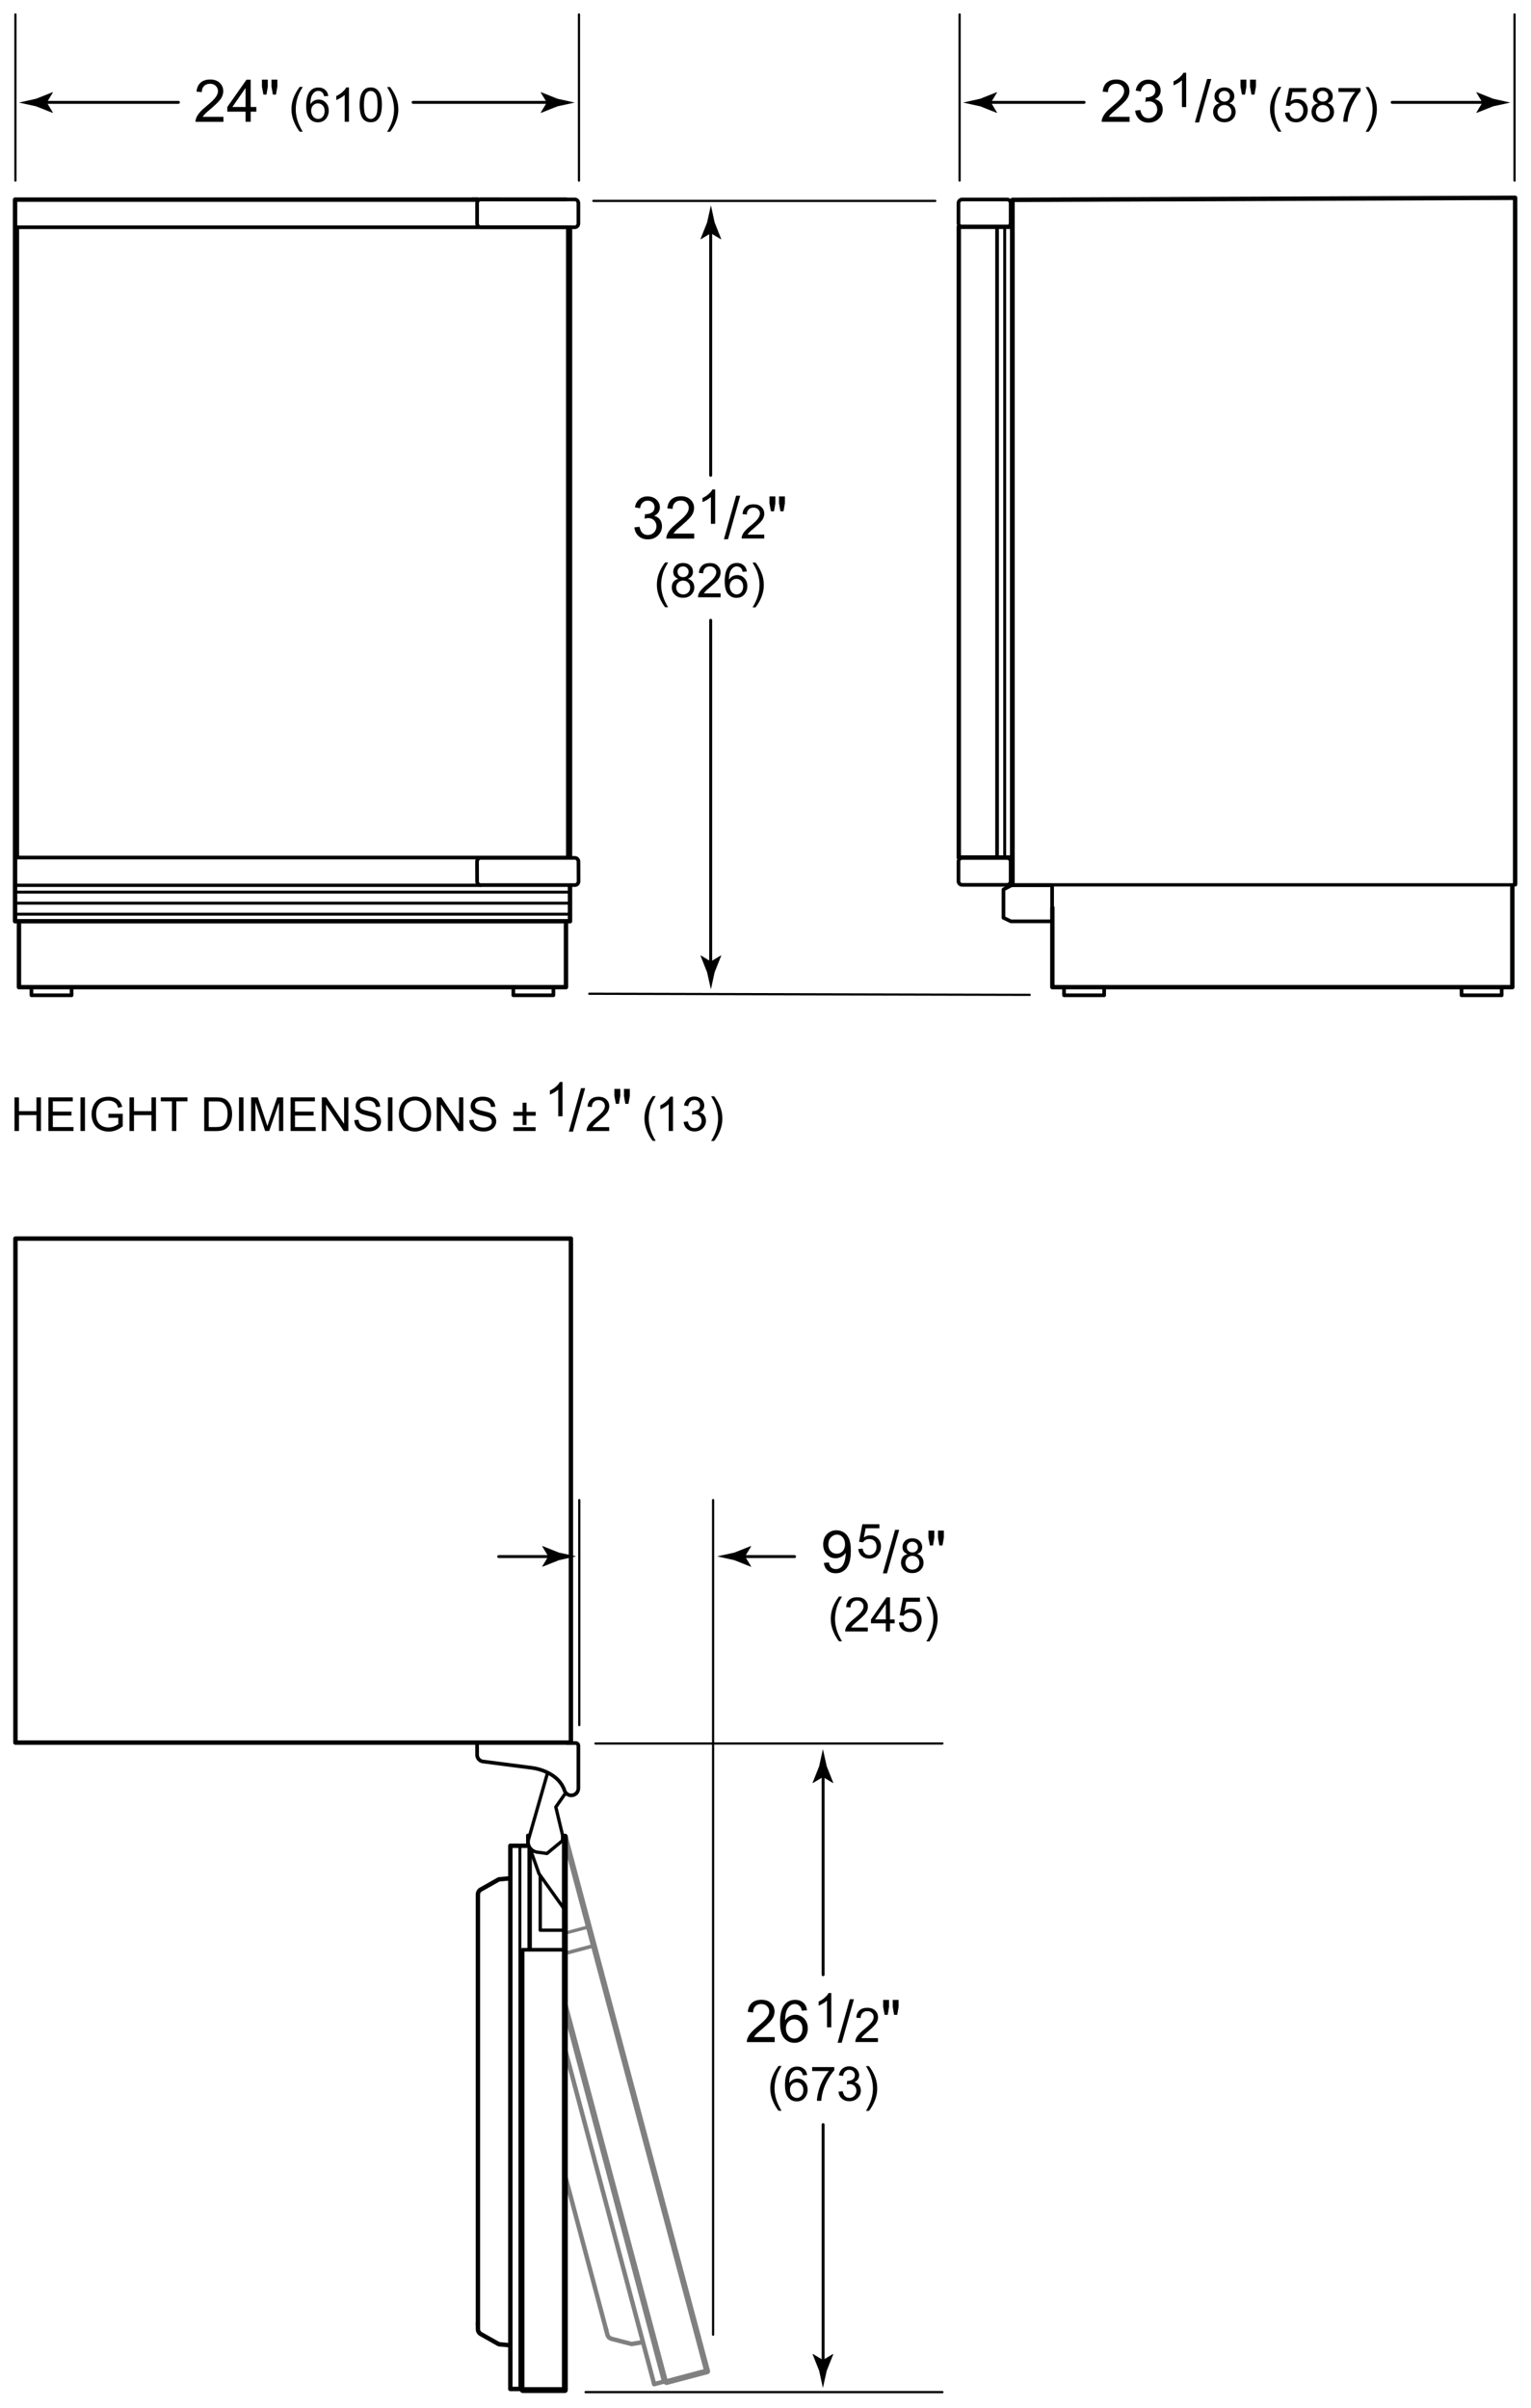 <svg xmlns="http://www.w3.org/2000/svg" width="208.32" height="327.76" enable-background="new 0 0 208.32 327.76"><style>.st0,.st1,.st10,.st2,.st3,.st5,.st6{fill:none;stroke:#000;stroke-width:.6;stroke-linecap:round;stroke-linejoin:round}.st1,.st10,.st2,.st3,.st5,.st6{stroke-width:.5}.st10,.st2,.st3,.st5,.st6{stroke-width:.4}.st10,.st3,.st5,.st6{stroke-width:.45}.st10,.st5,.st6{stroke:gray;stroke-width:.6}.st10,.st6{stroke-width:.5}.st10{stroke:#000;stroke-width:.3}</style><g id="Illus"><polyline class="st0" points="137.62,116.71 130.46,116.71 130.46,30.87 137.58,30.87"/><line class="st1" x1="135.67" y1="30.87" x2="135.67" y2="116.71"/><polyline class="st2" points="136.71,30.85 136.71,116.65 137.63,116.66 137.63,30.07"/><polyline class="st0" points="137.77,120.43 137.77,27.2 206.16,26.92 206.16,120.34"/><line class="st3" x1="137.79" y1="120.43" x2="206.16" y2="120.43"/><polyline class="st0" points="205.78,120.75 205.78,134.35 143.19,134.35 143.19,123.54"/><polyline class="st1" points="144.78,134.41 144.78,135.46 150.24,135.46 150.24,134.41"/><polyline class="st1" points="198.87,134.41 198.87,135.46 204.33,135.46 204.33,134.41"/><path class="st1" d="M137.02 120.43h-6.1c-.28 0-.5-.23-.5-.5v-2.67c0-.28.23-.5.5-.5h6.1c.28 0 .5.23.5.5v2.67c0 .27-.23.5-.5.5zM137.02 30.88h-6.1c-.28 0-.5-.23-.5-.5v-2.73c0-.28.23-.5.5-.5h6.1c.28 0 .5.23.5.5v2.73c0 .27-.23.5-.5.5z"/><polygon class="st1" points="137.65,120.48 143.16,120.48 143.16,125.39 137.54,125.39 136.54,124.91 136.54,121.06"/><g><line class="st3" x1="2.1" y1="120.49" x2="65.41" y2="120.49"/><polyline class="st0" points="77.01,125.77 77.01,134.35 2.58,134.35 2.58,125.77"/><polyline class="st1" points="9.74,134.41 9.74,135.46 4.28,135.46 4.28,134.41"/><polyline class="st1" points="69.85,134.41 69.85,135.46 75.3,135.46 75.3,134.41"/><path class="st1" d="M65.42 120.46h12.8c.28 0 .5-.23.5-.5l-.01-2.7c0-.28-.23-.5-.5-.5h-12.8c-.28 0-.5.23-.5.5l.01 2.7c-.01.27.22.5.5.5z"/><line class="st0" x1="77.56" y1="116.57" x2="77.56" y2="30.97"/><polyline class="st0" points="64.99,27.17 2.05,27.17 2.05,125.38 77.56,125.38 77.56,120.53"/><path class="st1" d="M65.42 30.93H78.2c.28 0 .5-.23.5-.5v-2.79c0-.28-.23-.5-.5-.5H65.42c-.28 0-.5.23-.5.5v2.79c0 .27.23.5.5.5z"/><line class="st1" x1="77.04" y1="27.13" x2="64.26" y2="27.13"/><line class="st2" x1="77.43" y1="121.42" x2="1.98" y2="121.42"/><line class="st2" x1="77.43" y1="122.92" x2="1.98" y2="122.92"/><line class="st2" x1="77.43" y1="124.42" x2="1.98" y2="124.42"/><rect x="2.35" y="30.93" class="st1" width="74.92" height="85.78"/></g><g><polyline class="st0" points="77.68,237.17 77.68,168.57 2.1,168.57 2.1,237.17 77.68,237.17"/><polyline points="90.69,324.2 96.22,322.73 76.85,249.95 76.75,249.98" style="fill:none;stroke:gray;stroke-width:.8;stroke-linecap:round;stroke-linejoin:round"/><line class="st5" x1="82.49" y1="317.13" x2="76.9" y2="296.13"/><path class="st5" d="M82.44 316.95l.2.77s.07.42.52.58l2.78.72 1.39-.23"/><line class="st6" x1="76.87" y1="265.86" x2="80.62" y2="264.86"/><line class="st6" x1="90.6" y1="323.97" x2="76.94" y2="272.63"/><line class="st6" x1="90.55" y1="324.25" x2="96.06" y2="322.79"/><polyline class="st5" points="90.38,324.12 89.01,324.49 76.93,279.06"/><line x1="77.04" y1="274.46" x2="90.24" y2="324.07" style="fill:none;stroke:gray;stroke-width:.4;stroke-linecap:round;stroke-linejoin:round"/><line x1="76.89" y1="263.1" x2="79.94" y2="262.29" style="fill:none;stroke:gray;stroke-width:.45;stroke-linecap:round;stroke-linejoin:round"/><g><path class="st1" d="M64.92 237.31v1.53c0 .45.34.84.79.9l6.72.87s3.5.39 4.4 3.12M76.83 243.74c.14.36.49.61.9.61.54 0 .97-.43.97-.97v-5.78c0-.21-.17-.37-.37-.37h-1.18"/></g><g><polyline points="71.14,325.29 76.86,325.29 76.86,249.98 76.75,249.98" style="fill:none;stroke:#000;stroke-width:.8;stroke-linecap:round;stroke-linejoin:round"/><path class="st0" d="M65.03 316.35v-58.47s-.04-.43.35-.69l2.5-1.41 1.41-.13"/><path class="st0" d="M65.03 316.16v.79s-.04.43.35.69l2.5 1.41 1.41.13"/><polyline class="st1" points="71.11,325.04 71.11,265.36 76.67,265.36"/><line class="st1" x1="70.99" y1="325.3" x2="76.69" y2="325.3"/><line class="st0" x1="72.07" y1="251.61" x2="72.07" y2="265.22"/><polyline class="st0" points="70.86,325.14 69.44,325.14 69.44,251.21 71.8,251.21"/><line class="st2" x1="70.74" y1="251.32" x2="70.74" y2="325.04"/><polyline class="st3" points="73.51,255.3 73.51,262.7 76.67,262.7"/></g><polyline class="st3" points="72.22,251.85 73.34,255.01 76.83,259.9"/><path class="st3" d="M74.5 241.3l-2.57 8.99c-.04.13-.06.26-.06.4 0 .69.5 1.26 1.16 1.38l1.39.19 2.12-1.75"/><polyline class="st3" points="76.92,244.09 75.63,245.94 76.55,249.79 76.54,250.52"/><polyline class="st2" points="71.78,251.09 71.78,249.78 71.99,249.78"/></g></g><g id="Dimensions"><line class="st10" x1="81.02" y1="237.29" x2="128.23" y2="237.29"/><line class="st10" x1="79.68" y1="325.57" x2="128.23" y2="325.57"/><line class="st10" x1="97.03" y1="204.16" x2="97.03" y2="317.75"/><line class="st10" x1="78.82" y1="204.16" x2="78.82" y2="234.79"/><path d="M101.38 211.83l.83 1.37-.05.03-2.24-.89c-.78-.17-1.56-.34-2.34-.52l2.34-.51 2.24-.89.05.03-.83 1.38z"/><line class="st2" x1="108.11" y1="211.85" x2="100.91" y2="211.85"/><path d="M74.6 211.83l-.83 1.37.05.03 2.24-.89c.78-.17 1.56-.34 2.34-.52l-2.34-.51-2.24-.89-.05.03.83 1.38z"/><line class="st2" x1="67.86" y1="211.85" x2="75.07" y2="211.85"/><path d="M105.41 277.25v.68h-3.79c-.01-.17.02-.33.08-.49.1-.26.25-.51.46-.76.21-.25.52-.54.92-.87.62-.51 1.04-.91 1.26-1.21s.33-.58.33-.85c0-.28-.1-.51-.3-.71s-.46-.29-.78-.29c-.34 0-.61.1-.81.3s-.31.48-.31.84l-.72-.07c.05-.54.24-.95.56-1.23.32-.28.76-.42 1.3-.42.55 0 .98.15 1.3.46s.48.68.48 1.13c0 .23-.05.45-.14.68s-.25.45-.47.7c-.22.24-.58.58-1.08 1.01-.42.35-.69.59-.81.72-.12.13-.22.25-.3.38h2.82zM109.81 273.6l-.7.05c-.06-.28-.15-.48-.27-.6-.19-.2-.42-.3-.7-.3-.22 0-.42.06-.59.19-.22.16-.4.4-.52.71-.13.31-.19.75-.2 1.32.17-.26.38-.45.62-.57.24-.12.5-.19.77-.19.47 0 .87.17 1.2.52.33.35.49.79.49 1.34 0 .36-.08.69-.23 1-.16.31-.37.54-.64.71-.27.16-.58.25-.92.25-.59 0-1.06-.22-1.43-.65-.37-.43-.55-1.14-.55-2.13 0-1.11.2-1.91.61-2.41.36-.44.84-.66 1.44-.66.45 0 .82.13 1.11.38.28.24.45.59.51 1.04zm-2.87 2.47c0 .24.05.47.15.7.1.22.25.39.43.51s.38.17.58.17c.3 0 .55-.12.77-.36.21-.24.32-.56.32-.98 0-.4-.11-.71-.32-.94s-.48-.34-.8-.34c-.32 0-.59.11-.81.34-.21.23-.32.53-.32.9zM113.1 275.92h-.57v-3.64c-.14.13-.32.26-.54.39-.22.13-.42.23-.6.3v-.55c.32-.15.6-.33.84-.55.24-.21.41-.42.51-.62h.37v4.67zM113.97 278.02l1.66-5.92h.56l-1.66 5.92h-.56zM119.46 277.37v.55h-3.08c0-.14.02-.27.07-.4.08-.21.2-.42.38-.62.17-.2.42-.44.75-.7.51-.41.85-.74 1.03-.99s.27-.47.27-.69c0-.23-.08-.42-.24-.57-.16-.16-.37-.23-.63-.23-.28 0-.5.08-.66.25s-.25.39-.25.69l-.59-.06c.04-.44.19-.77.45-1 .26-.23.61-.34 1.06-.34.45 0 .8.12 1.06.37s.39.55.39.92c0 .19-.04.37-.11.55s-.2.37-.38.57c-.18.2-.47.47-.88.82-.34.29-.56.48-.66.59-.1.1-.18.21-.24.31h2.26zM120.37 274.22l-.2-1.09v-.94h.8v.94l-.18 1.09h-.42zm1.29 0l-.19-1.09v-.94h.8v.94l-.19 1.09h-.42zM105.94 287.29c-.31-.4-.58-.86-.8-1.4-.22-.53-.33-1.09-.33-1.66 0-.5.08-.99.24-1.45.19-.54.48-1.07.88-1.6h.41c-.26.44-.43.75-.51.94-.13.29-.23.6-.3.91-.09.4-.14.79-.14 1.19 0 1.02.32 2.03.95 3.05h-.4zM109.82 282.41l-.57.04c-.05-.22-.12-.39-.22-.49-.15-.16-.35-.24-.57-.24-.18 0-.34.05-.48.15-.18.13-.32.32-.43.57-.1.25-.16.61-.16 1.08.14-.21.31-.37.5-.47.2-.1.41-.15.63-.15.38 0 .71.14.97.42s.4.64.4 1.09c0 .29-.06.56-.19.81s-.3.44-.52.58c-.22.13-.47.2-.75.2-.48 0-.86-.17-1.17-.52-.3-.35-.45-.93-.45-1.73 0-.9.17-1.55.5-1.96.29-.36.68-.53 1.17-.53.37 0 .67.1.9.31.26.19.4.48.44.84zm-2.33 2c0 .2.04.39.12.57.08.18.2.32.35.41.15.09.31.14.47.14.24 0 .45-.1.62-.29.17-.19.26-.46.26-.79 0-.32-.09-.58-.26-.76s-.39-.28-.65-.28-.48.09-.66.28c-.16.18-.25.42-.25.72zM110.51 281.88v-.55h3.01v.44c-.3.32-.59.73-.88 1.26-.29.52-.52 1.06-.67 1.61-.11.39-.19.82-.22 1.28h-.59c.01-.37.08-.81.22-1.33s.33-1.02.59-1.5c.26-.48.53-.89.82-1.22h-2.28zM114.09 284.69l.57-.08c.07.32.18.56.33.7.16.14.35.21.58.21.27 0 .5-.09.68-.28.19-.19.28-.42.28-.69 0-.26-.09-.48-.26-.65s-.39-.26-.65-.26c-.11 0-.24.02-.4.06l.06-.5c.04 0 .07.01.09.01.24 0 .46-.06.66-.19.19-.13.29-.32.29-.59 0-.21-.07-.38-.21-.52-.14-.14-.32-.21-.55-.21-.22 0-.41.07-.56.21-.15.14-.24.35-.29.63l-.57-.1c.07-.38.23-.68.48-.89s.56-.32.92-.32c.25 0 .49.05.7.16.21.11.38.26.49.45s.17.39.17.6c0 .2-.05.38-.16.55s-.27.3-.48.39c.27.06.49.2.64.4.15.2.23.45.23.75 0 .41-.15.75-.44 1.03-.3.28-.67.42-1.12.42-.41 0-.75-.12-1.02-.36-.27-.22-.42-.54-.46-.93zM118.24 287.29h-.41c.63-1.02.95-2.03.95-3.05 0-.4-.05-.79-.14-1.18-.07-.32-.17-.62-.3-.91-.08-.19-.25-.51-.51-.95h.41c.4.53.69 1.06.88 1.6.16.46.24.94.24 1.45 0 .57-.11 1.12-.33 1.66-.21.52-.48.98-.79 1.38zM111.98 321.2l1.37-.83.03.05-.89 2.24c-.17.78-.34 1.56-.52 2.34l-.51-2.34-.89-2.24.03-.05 1.38.83z"/><line class="st2" x1="112" y1="289.16" x2="112" y2="321.66"/><path d="M111.98 241.85l1.37.83.03-.05-.89-2.24c-.17-.78-.34-1.56-.52-2.34l-.51 2.34-.89 2.24.03.05 1.38-.83z"/><line class="st2" x1="112" y1="268.76" x2="112" y2="241.38"/><g><path d="M74.4 13.95l-.83-1.37.05-.03 2.24.89c.78.17 1.56.34 2.34.52l-2.34.51-2.24.89-.05-.03.83-1.38z"/><line class="st2" x1="56.21" y1="13.93" x2="74.9" y2="13.93"/></g><g><path d="M6.37 13.95l.83-1.37-.05-.03-2.24.89c-.78.17-1.56.34-2.34.52l2.34.51 2.24.89.05-.03-.83-1.38z"/><line class="st2" x1="24.28" y1="13.93" x2="5.88" y2="13.93"/></g><g><path d="M30.4 15.9v.68h-3.79c-.01-.17.02-.33.08-.49.1-.26.25-.51.46-.76s.52-.54.92-.87c.62-.51 1.04-.91 1.26-1.21s.33-.58.33-.85c0-.28-.1-.51-.3-.71s-.46-.29-.78-.29c-.34 0-.61.1-.81.3s-.31.48-.31.84l-.72-.07c.05-.54.24-.95.56-1.23s.76-.42 1.3-.42c.55 0 .98.15 1.3.46s.48.68.48 1.13c0 .23-.05.45-.14.68s-.25.45-.47.7-.58.58-1.08 1.01c-.42.35-.69.59-.81.72s-.22.25-.3.38h2.82zM33.41 16.57V15.2h-2.48v-.64l2.61-3.71h.57v3.71h.77v.64h-.77v1.37h-.7zm0-2.01v-2.58l-1.79 2.58h1.79zM35.84 12.87l-.2-1.09v-.94h.8v.94l-.18 1.09h-.42zm1.29 0l-.19-1.09v-.94h.8v.94l-.19 1.09h-.42zM40.79 17.94c-.32-.4-.58-.86-.8-1.4s-.33-1.09-.33-1.66c0-.5.08-.99.24-1.45.19-.54.48-1.07.88-1.6h.41c-.26.44-.43.75-.51.94-.13.29-.23.6-.3.91-.09.4-.14.79-.14 1.19 0 1.02.32 2.03.95 3.05h-.4zM44.67 13.06l-.57.04c-.05-.22-.12-.39-.22-.49-.15-.16-.34-.24-.57-.24-.18 0-.34.05-.48.15-.18.13-.32.32-.43.57-.1.25-.16.61-.16 1.08.14-.21.31-.37.5-.47s.41-.15.62-.15c.38 0 .71.14.97.42.27.28.4.64.4 1.09 0 .29-.06.56-.19.81s-.3.44-.52.58c-.22.13-.47.2-.75.2-.48 0-.86-.17-1.16-.52-.3-.35-.45-.93-.45-1.73 0-.9.17-1.55.5-1.96.29-.36.68-.53 1.17-.53.37 0 .67.1.9.31.25.19.39.48.44.84zm-2.33 2.01c0 .2.04.39.13.57.08.18.2.32.35.41.15.09.31.14.47.14.24 0 .45-.1.62-.29.17-.19.26-.46.26-.79 0-.32-.09-.58-.26-.76s-.39-.28-.65-.28-.48.09-.66.28-.26.42-.26.72zM47.47 16.57h-.57v-3.64c-.14.13-.32.26-.54.39-.22.13-.42.23-.6.3v-.55c.32-.15.6-.33.84-.55.24-.21.41-.42.51-.62h.37v4.67zM48.93 14.28c0-.55.06-.99.17-1.33.11-.34.28-.59.5-.78s.5-.27.84-.27c.25 0 .47.05.66.15.19.1.34.25.47.43s.22.42.29.69.1.64.1 1.1c0 .55-.06.99-.17 1.32-.11.34-.28.59-.5.78s-.5.27-.85.27c-.45 0-.8-.16-1.06-.48-.29-.38-.45-1.01-.45-1.88zm.59 0c0 .76.09 1.27.27 1.53.18.25.4.38.66.38s.48-.13.66-.38c.18-.25.27-.76.27-1.52 0-.77-.09-1.27-.27-1.53s-.4-.38-.67-.38c-.26 0-.47.11-.63.33-.19.28-.29.8-.29 1.57zM53.08 17.94h-.41c.63-1.02.95-2.03.95-3.05 0-.4-.05-.79-.14-1.18-.07-.32-.17-.62-.3-.91-.08-.19-.25-.51-.51-.95h.41c.4.53.69 1.06.88 1.6.16.46.24.94.24 1.45 0 .57-.11 1.12-.33 1.66-.21.52-.47.98-.79 1.38z"/></g><line class="st10" x1="2.1" y1="1.96" x2="2.1" y2="24.58"/><line class="st10" x1="78.78" y1="1.96" x2="78.78" y2="24.58"/><g><path d="M201.71 13.95l-.83-1.37.05-.03 2.24.89c.78.17 1.56.34 2.34.52l-2.34.51-2.24.89-.05-.03.83-1.38z"/><line class="st2" x1="189.43" y1="13.93" x2="202.2" y2="13.93"/></g><g><path d="M134.84 13.95l.83-1.37-.05-.03-2.24.89c-.78.17-1.56.34-2.34.52l2.34.51 2.24.89.05-.03-.83-1.38z"/><line class="st2" x1="147.51" y1="13.93" x2="134.35" y2="13.93"/></g><g><path d="M153.7 15.9v.68h-3.79c-.01-.17.02-.33.08-.49.1-.26.25-.51.46-.76.21-.25.52-.54.92-.87.62-.51 1.04-.91 1.26-1.21.22-.3.33-.58.33-.85 0-.28-.1-.51-.3-.71s-.46-.29-.78-.29c-.34 0-.61.1-.81.3s-.31.48-.31.84l-.72-.07c.05-.54.24-.95.56-1.23.32-.28.76-.42 1.3-.42.55 0 .98.15 1.3.46.32.3.48.68.48 1.13 0 .23-.05.45-.14.68s-.25.45-.47.7c-.22.24-.58.58-1.08 1.01-.42.35-.69.59-.81.72-.12.13-.22.25-.3.38h2.82zM154.46 15.06l.7-.09c.08.4.22.69.41.86.19.18.43.26.71.26.33 0 .61-.11.84-.34.23-.23.34-.51.34-.85 0-.32-.11-.59-.32-.8s-.48-.31-.8-.31c-.13 0-.3.03-.5.08l.08-.62c.05.01.08.01.11.01.3 0 .57-.08.81-.23.24-.16.36-.4.36-.72 0-.26-.09-.47-.26-.64-.17-.17-.4-.25-.68-.25-.27 0-.5.09-.68.26-.18.17-.3.43-.35.77l-.7-.12c.09-.47.28-.84.59-1.1s.68-.39 1.14-.39c.31 0 .6.07.86.2s.46.32.6.55c.14.23.21.48.21.74 0 .25-.07.47-.2.68s-.33.36-.59.48c.34.08.6.24.79.49s.28.55.28.92c0 .5-.18.92-.55 1.27-.37.35-.83.52-1.38.52-.5 0-.92-.15-1.25-.45-.33-.31-.52-.7-.57-1.18zM161.39 14.57h-.57v-3.64c-.14.13-.32.26-.54.39-.22.13-.42.23-.6.3v-.55c.32-.15.6-.33.84-.55.24-.21.41-.42.51-.62h.37v4.67zM162.59 16.67l1.66-5.92h.56l-1.66 5.92h-.56zM165.96 14.05c-.24-.09-.41-.21-.53-.37s-.17-.35-.17-.58c0-.34.12-.62.37-.85.24-.23.57-.35.97-.35.41 0 .73.12.98.35.25.24.37.52.37.86 0 .22-.06.4-.17.56s-.29.28-.52.37c.29.09.5.24.65.45.15.21.22.45.22.74 0 .4-.14.73-.42 1-.28.27-.65.41-1.11.41s-.83-.14-1.11-.41c-.28-.27-.42-.61-.42-1.02 0-.3.08-.56.23-.76s.37-.33.66-.4zm-.3 1.18c0 .16.04.32.12.47.08.15.19.27.34.35.15.08.32.12.49.12.27 0 .5-.09.68-.26.18-.18.27-.4.27-.67 0-.28-.09-.5-.27-.68s-.41-.27-.69-.27c-.27 0-.49.09-.67.27s-.27.4-.27.67zm.18-2.15c0 .22.07.4.21.54s.33.21.55.21c.22 0 .4-.07.54-.21s.21-.31.21-.51c0-.21-.07-.39-.22-.53-.14-.14-.33-.21-.54-.21-.22 0-.4.07-.54.21-.13.14-.21.31-.21.5zM168.99 12.87l-.2-1.09v-.94h.8v.94l-.18 1.09h-.42zm1.29 0l-.19-1.09v-.94h.8v.94l-.19 1.09h-.42zM173.94 17.94c-.32-.4-.58-.86-.8-1.4s-.33-1.09-.33-1.66c0-.5.08-.99.25-1.45.19-.54.48-1.07.88-1.6h.41c-.26.44-.42.75-.51.94-.13.29-.23.6-.3.91-.09.4-.14.79-.14 1.19 0 1.02.32 2.03.95 3.05h-.41zM174.85 15.35l.6-.05c.04.29.15.51.31.66.16.15.36.22.59.22.27 0 .51-.1.7-.31.19-.21.29-.48.29-.83 0-.33-.09-.58-.27-.77-.18-.19-.42-.28-.72-.28-.18 0-.35.04-.5.12-.15.08-.26.19-.35.33l-.54-.07.45-2.39h2.31v.55h-1.86l-.25 1.25c.28-.19.57-.29.88-.29.41 0 .75.14 1.03.42.28.28.42.64.42 1.09 0 .42-.12.78-.37 1.09-.3.38-.71.56-1.22.56-.42 0-.77-.12-1.04-.36-.26-.23-.42-.54-.46-.94zM179.35 14.05c-.24-.09-.41-.21-.53-.37-.12-.16-.17-.35-.17-.58 0-.34.12-.62.37-.85.24-.23.57-.35.97-.35.41 0 .73.12.98.35.25.24.37.52.37.86 0 .22-.06.4-.17.56s-.29.28-.52.37c.29.09.5.24.65.45.15.21.22.45.22.74 0 .4-.14.73-.42 1-.28.27-.65.41-1.11.41s-.83-.14-1.11-.41c-.28-.27-.42-.61-.42-1.02 0-.3.08-.56.23-.76s.38-.33.66-.4zm-.3 1.18c0 .16.04.32.12.47s.19.27.34.35c.15.08.32.12.49.12.27 0 .5-.09.68-.26.18-.18.27-.4.27-.67 0-.28-.09-.5-.27-.68-.18-.18-.41-.27-.69-.27-.27 0-.49.09-.67.27s-.27.4-.27.67zm.18-2.15c0 .22.07.4.21.54s.33.21.55.21c.22 0 .4-.07.54-.21s.21-.31.21-.51c0-.21-.07-.39-.22-.53s-.33-.21-.54-.21c-.22 0-.4.07-.54.21s-.21.31-.21.5zM182.12 12.53v-.55h3.01v.44c-.3.32-.59.73-.88 1.26-.29.52-.52 1.06-.67 1.61-.11.39-.19.82-.22 1.28h-.59c.01-.37.08-.81.22-1.33s.33-1.02.59-1.5.53-.89.82-1.22h-2.28zM186.23 17.94h-.41c.63-1.02.95-2.03.95-3.05 0-.4-.05-.79-.14-1.18-.07-.32-.17-.62-.3-.91-.08-.19-.25-.51-.51-.95h.41c.4.53.69 1.06.88 1.6.16.46.24.94.24 1.45 0 .57-.11 1.12-.33 1.66-.21.52-.47.98-.79 1.38z"/></g><line class="st10" x1="130.57" y1="1.96" x2="130.57" y2="24.58"/><line class="st10" x1="206.08" y1="1.96" x2="206.08" y2="24.58"/><line class="st10" x1="80.74" y1="27.34" x2="127.26" y2="27.34"/><line class="st10" x1="80.18" y1="135.25" x2="140.11" y2="135.4"/><g><path d="M1.97 153.93v-4.58h.61v1.88h2.38v-1.88h.61v4.58h-.61v-2.16H2.58v2.16h-.61zM6.59 153.93v-4.58H9.9v.54H7.19v1.4h2.53v.54H7.19v1.56H10v.54H6.59zM10.95 153.93v-4.58h.61v4.58h-.61zM14.76 152.13v-.54h1.94v1.7c-.3.24-.61.42-.92.54-.32.12-.64.18-.98.18-.45 0-.86-.1-1.23-.29s-.65-.47-.83-.84-.28-.77-.28-1.22c0-.45.09-.86.28-1.25.19-.39.46-.67.8-.86.35-.19.75-.28 1.21-.28.33 0 .63.05.9.16s.48.26.63.45c.15.19.27.44.35.75l-.55.15c-.07-.23-.15-.42-.26-.55-.1-.13-.25-.24-.44-.32-.19-.08-.4-.12-.63-.12-.28 0-.52.04-.72.13-.2.08-.37.2-.49.33-.12.14-.22.29-.29.45-.12.28-.17.59-.17.92 0 .41.07.75.21 1.02s.35.48.61.61c.27.13.55.2.86.2.26 0 .52-.05.77-.15s.44-.21.57-.32v-.85h-1.34zM17.62 153.93v-4.58h.61v1.88h2.38v-1.88h.61v4.58h-.61v-2.16h-2.38v2.16h-.61zM23.39 153.93v-4.04h-1.51v-.54h3.63v.54h-1.52v4.04h-.6zM27.79 153.93v-4.58h1.58c.36 0 .63.02.82.07.26.06.49.17.67.33.24.2.42.47.54.78.12.32.18.68.18 1.09 0 .35-.04.66-.12.92-.08.27-.19.49-.31.67-.13.18-.27.31-.42.42-.15.1-.33.18-.55.23-.21.05-.46.08-.74.08h-1.65zm.61-.54h.98c.3 0 .54-.03.71-.08s.31-.14.41-.24c.14-.14.26-.34.34-.58.08-.24.12-.54.12-.88 0-.48-.08-.85-.24-1.1-.16-.26-.35-.43-.57-.52-.16-.06-.42-.09-.78-.09h-.97v3.49zM32.52 153.93v-4.58h.61v4.58h-.61zM34.17 153.93v-4.58h.91l1.08 3.24c.1.3.17.53.22.68.05-.17.13-.41.24-.73l1.1-3.19h.82v4.58h-.58v-3.83l-1.33 3.83h-.55l-1.32-3.9v3.9h-.59zM39.54 153.93v-4.58h3.31v.54h-2.71v1.4h2.53v.54h-2.53v1.56h2.81v.54h-3.41zM43.79 153.93v-4.58h.62l2.41 3.6v-3.6h.58v4.58h-.62l-2.41-3.6v3.6h-.58zM48.21 152.45l.57-.05c.03.23.09.42.19.56.1.15.25.27.46.36.21.09.44.14.7.14.23 0 .44-.03.61-.1s.31-.16.4-.28c.09-.12.13-.25.13-.39s-.04-.27-.12-.38c-.08-.11-.22-.2-.41-.27-.12-.05-.39-.12-.82-.22-.42-.1-.72-.2-.88-.29-.22-.11-.38-.26-.49-.43-.11-.17-.16-.36-.16-.57 0-.23.07-.45.2-.65s.32-.35.57-.46c.25-.1.53-.16.84-.16.34 0 .64.05.9.16s.46.27.6.48c.14.21.21.45.22.72l-.58.04c-.03-.29-.14-.51-.32-.66-.18-.15-.45-.22-.8-.22-.37 0-.63.07-.8.2-.17.13-.25.3-.25.49 0 .16.06.3.18.41.12.11.42.22.91.33s.83.21 1.01.29c.27.12.46.28.59.47.13.19.19.41.19.65 0 .24-.07.47-.21.69-.14.22-.34.38-.6.5-.26.12-.56.18-.88.18-.41 0-.76-.06-1.04-.18s-.5-.3-.66-.55c-.16-.23-.24-.5-.25-.81zM52.79 153.93v-4.58h.61v4.58h-.61zM54.28 151.69c0-.76.2-1.36.61-1.79.41-.43.94-.65 1.58-.65.42 0 .8.1 1.14.3.34.2.6.48.78.85.18.36.27.77.27 1.23 0 .46-.09.88-.28 1.25s-.45.64-.8.83-.71.29-1.11.29c-.43 0-.82-.1-1.16-.31-.34-.21-.6-.49-.77-.85-.18-.36-.26-.74-.26-1.15zm.62.01c0 .55.15.99.45 1.3.3.32.67.48 1.12.48.46 0 .83-.16 1.13-.48s.44-.78.44-1.37c0-.37-.06-.7-.19-.98s-.31-.49-.55-.65c-.24-.15-.52-.23-.82-.23-.43 0-.8.15-1.11.44-.31.31-.47.8-.47 1.49zM59.43 153.93v-4.58h.62l2.41 3.6v-3.6h.58v4.58h-.62l-2.41-3.6v3.6h-.58zM63.86 152.45l.57-.05c.03.23.09.42.19.56.1.15.25.27.46.36.21.09.44.14.7.14.23 0 .44-.03.61-.1.18-.07.31-.16.4-.28s.13-.25.13-.39-.04-.27-.12-.38c-.08-.11-.22-.2-.41-.27-.12-.05-.4-.12-.82-.22-.42-.1-.72-.2-.88-.29-.22-.11-.38-.26-.49-.43-.11-.17-.16-.36-.16-.57 0-.23.07-.45.2-.65s.32-.35.58-.46c.25-.1.53-.16.84-.16.34 0 .64.05.9.16s.46.27.6.48c.14.21.21.45.23.72l-.58.04c-.03-.29-.14-.51-.32-.66-.18-.15-.45-.22-.8-.22-.37 0-.63.07-.8.2-.17.13-.25.3-.25.49 0 .16.06.3.18.41.12.11.42.22.91.33s.83.21 1.01.29c.27.12.46.28.59.47s.19.41.19.65c0 .24-.07.47-.21.69-.14.22-.34.38-.6.5-.26.12-.56.18-.88.18-.41 0-.76-.06-1.04-.18s-.5-.3-.66-.55c-.18-.23-.27-.5-.27-.81zM71.11 153.11v-1.26h-1.25v-.52h1.25v-1.25h.53v1.25h1.25v.52h-1.25v1.26h-.53zm1.77.82h-3.02v-.52h3.02v.52zM76.53 151.93h-.57v-3.64c-.14.13-.32.26-.54.39-.22.13-.42.23-.6.3v-.55c.32-.15.6-.33.84-.55.24-.21.41-.42.51-.62h.37v4.67zM77.4 154.02l1.66-5.92h.56l-1.66 5.92h-.56zM82.89 153.38v.55h-3.08c0-.14.02-.27.07-.4.08-.21.2-.42.38-.62.17-.2.42-.44.75-.7.51-.41.85-.74 1.03-.99s.27-.47.27-.69c0-.23-.08-.42-.24-.57-.16-.16-.37-.23-.63-.23-.28 0-.5.08-.66.25s-.25.39-.25.69l-.59-.06c.04-.44.19-.77.45-1s.61-.34 1.06-.34c.45 0 .8.12 1.06.37s.39.55.39.92c0 .19-.04.37-.11.55s-.2.37-.38.57c-.18.2-.47.47-.88.82-.34.29-.56.48-.66.59-.1.1-.18.21-.24.31h2.26zM83.8 150.23l-.2-1.09v-.94h.8v.94l-.18 1.09h-.42zm1.29 0l-.19-1.09v-.94h.8v.94l-.19 1.09h-.42zM88.82 155.29c-.32-.4-.58-.86-.8-1.4-.22-.53-.33-1.09-.33-1.66 0-.5.08-.99.24-1.45.19-.54.48-1.07.88-1.6h.41c-.26.44-.43.75-.51.94-.13.29-.23.6-.3.91-.09.4-.14.79-.14 1.19 0 1.02.32 2.03.95 3.05h-.4zM91.56 153.93h-.57v-3.64c-.14.13-.32.26-.54.39-.22.13-.42.23-.6.3v-.55c.32-.15.6-.33.84-.55s.41-.42.51-.62h.37v4.67zM93.02 152.7l.57-.08c.07.32.18.56.33.7.16.14.35.21.58.21.27 0 .5-.09.68-.28.19-.19.28-.42.28-.69 0-.26-.09-.48-.26-.65s-.39-.26-.65-.26c-.11 0-.24.02-.4.06l.06-.5c.04 0 .07.01.09.01.24 0 .46-.06.66-.19.19-.13.29-.32.29-.59 0-.21-.07-.38-.21-.52-.14-.14-.32-.21-.55-.21-.22 0-.41.07-.56.21s-.24.35-.29.63l-.57-.1c.07-.38.23-.68.48-.89s.56-.32.92-.32c.25 0 .49.05.7.16s.38.26.49.45.17.39.17.6c0 .2-.05.38-.16.55s-.27.3-.48.39c.27.06.49.2.64.4.15.2.23.45.23.75 0 .41-.15.75-.44 1.03-.3.28-.67.42-1.12.42-.41 0-.75-.12-1.02-.36-.27-.23-.42-.55-.46-.93zM97.17 155.29h-.41c.63-1.02.95-2.03.95-3.05 0-.4-.05-.79-.14-1.18-.07-.32-.17-.62-.3-.91-.08-.19-.25-.51-.51-.95h.41c.4.53.69 1.06.88 1.6.16.46.24.94.24 1.45 0 .57-.11 1.12-.33 1.66-.21.52-.48.99-.79 1.38z"/></g><g><path d="M112.1 212.71l.68-.06c.06.32.17.55.33.69.16.14.37.21.62.21.22 0 .41-.05.57-.15s.3-.23.4-.4.19-.39.26-.67.11-.57.11-.86v-.14c-.14.22-.33.41-.58.54s-.51.21-.79.21c-.47 0-.88-.17-1.2-.52s-.49-.8-.49-1.36c0-.58.17-1.05.51-1.4s.77-.53 1.29-.53c.37 0 .71.1 1.02.3s.54.49.7.86.24.91.24 1.61c0 .73-.08 1.31-.24 1.75s-.4.76-.71.99-.68.34-1.1.34c-.45 0-.81-.12-1.1-.37s-.46-.59-.52-1.04zm2.88-2.53c0-.4-.11-.72-.32-.96s-.47-.36-.78-.36c-.31 0-.58.13-.82.38s-.35.59-.35.99c0 .36.11.66.33.89s.49.34.81.34c.33 0 .59-.11.8-.34s.33-.53.33-.94zM116.78 210.82l.6-.05c.04.29.15.51.31.66.16.15.36.22.59.22.27 0 .51-.1.7-.31.19-.21.29-.48.29-.83 0-.33-.09-.58-.27-.77s-.42-.28-.72-.28c-.18 0-.35.04-.5.12s-.26.19-.35.33l-.54-.07.45-2.39h2.31v.55h-1.86l-.25 1.25c.28-.19.57-.29.88-.29.41 0 .75.14 1.03.42.28.28.42.64.42 1.09 0 .42-.12.78-.37 1.09-.3.38-.71.56-1.22.56-.42 0-.77-.12-1.04-.36s-.42-.55-.46-.94zM120.13 214.13l1.66-5.92h.56l-1.66 5.92h-.56zM123.5 211.51c-.24-.09-.41-.21-.53-.37s-.17-.35-.17-.58c0-.34.12-.62.36-.85.24-.23.57-.35.97-.35.41 0 .73.12.98.35s.37.52.37.86c0 .22-.06.4-.17.56s-.29.28-.52.37c.29.09.5.24.65.45.15.21.22.45.22.74 0 .4-.14.73-.42 1-.28.27-.65.41-1.11.41-.46 0-.83-.14-1.11-.41-.28-.27-.42-.61-.42-1.02 0-.3.08-.56.23-.76s.39-.32.67-.4zm-.3 1.18c0 .16.04.32.12.47s.19.27.34.35.32.12.49.12c.27 0 .5-.09.68-.26s.27-.4.27-.67c0-.28-.09-.5-.27-.68s-.41-.27-.69-.27c-.27 0-.49.09-.67.27s-.27.41-.27.67zm.19-2.15c0 .22.07.4.21.54s.33.21.55.21c.22 0 .4-.07.54-.21s.21-.31.21-.51c0-.21-.07-.39-.22-.53s-.33-.21-.54-.21c-.22 0-.4.07-.54.21-.14.14-.21.31-.21.5zM126.53 210.34l-.2-1.09v-.94h.8v.94l-.18 1.09h-.42zm1.29 0l-.19-1.09v-.94h.8v.94l-.19 1.09h-.42zM114.17 223.4c-.31-.4-.58-.86-.8-1.4-.22-.53-.33-1.09-.33-1.66 0-.5.08-.99.24-1.45.19-.54.48-1.07.88-1.6h.41c-.26.44-.43.75-.51.94-.13.29-.23.6-.3.91-.09.4-.14.79-.14 1.19 0 1.02.32 2.03.95 3.05h-.4zM118.08 221.49v.55H115c0-.14.02-.27.07-.4.08-.21.2-.42.38-.62.17-.2.42-.44.75-.7.51-.41.85-.74 1.03-.99s.27-.47.27-.69c0-.23-.08-.42-.24-.57-.16-.16-.37-.23-.63-.23-.28 0-.5.08-.66.25s-.25.39-.25.69l-.59-.06c.04-.44.19-.77.45-1 .26-.23.61-.34 1.06-.34.45 0 .8.12 1.06.37s.39.55.39.92c0 .19-.04.37-.11.55s-.2.37-.38.57c-.18.2-.47.47-.88.82-.34.29-.56.48-.66.59-.1.1-.18.21-.24.31h2.26zM120.53 222.04v-1.11h-2.02v-.52l2.12-3.02h.47v3.02h.63v.52h-.63v1.11h-.57zm0-1.64v-2.1l-1.46 2.1h1.46zM122.31 220.82l.6-.05c.04.29.15.51.31.66.16.15.36.22.59.22.27 0 .51-.1.7-.31.19-.21.29-.48.29-.83 0-.33-.09-.58-.27-.77-.18-.19-.42-.28-.72-.28-.18 0-.35.04-.5.12-.15.08-.26.19-.35.33l-.54-.07.45-2.39h2.31v.55h-1.86l-.25 1.25c.28-.19.57-.29.88-.29.41 0 .75.14 1.03.42.28.28.42.64.42 1.09 0 .42-.12.78-.37 1.09-.3.38-.71.56-1.22.56-.42 0-.77-.12-1.04-.36s-.42-.55-.46-.94zM126.46 223.4h-.41c.63-1.02.95-2.03.95-3.05 0-.4-.05-.79-.14-1.18-.07-.32-.17-.62-.3-.91-.08-.19-.25-.51-.51-.95h.41c.4.53.69 1.06.88 1.6.16.46.24.94.24 1.45 0 .57-.11 1.12-.33 1.66-.21.52-.48.99-.79 1.38z"/></g><g><path d="M96.72 130.86l-1.37-.83-.03.05.89 2.24c.17.78.34 1.56.52 2.34l.51-2.34.89-2.24-.03-.05-1.38.83z"/><line class="st2" x1="96.7" y1="84.42" x2="96.7" y2="131.36"/><path d="M96.72 31.74l-1.37.83-.03-.05.89-2.24c.17-.78.34-1.56.52-2.34l.51 2.34.89 2.24-.03.05-1.38-.83z"/><line class="st2" x1="96.7" y1="64.69" x2="96.7" y2="31.25"/><g><path d="M86.32 71.78l.7-.09c.08.4.22.69.41.86.19.18.43.26.71.26.33 0 .61-.11.84-.34.23-.23.34-.51.34-.85 0-.32-.11-.59-.32-.8s-.48-.31-.8-.31c-.13 0-.3.03-.5.08l.08-.62c.05.01.08.01.11.01.3 0 .57-.08.81-.23.24-.16.36-.4.36-.72 0-.26-.09-.47-.26-.64-.17-.17-.4-.25-.68-.25-.27 0-.5.09-.68.26-.18.17-.3.43-.35.77l-.7-.12c.09-.47.28-.84.59-1.1s.68-.39 1.14-.39c.31 0 .6.07.86.2s.46.32.6.55c.14.23.21.48.21.74 0 .25-.07.47-.2.68s-.33.36-.59.48c.34.08.6.24.79.49s.28.55.28.92c0 .5-.18.92-.55 1.27-.36.35-.83.52-1.38.52-.5 0-.92-.15-1.25-.45s-.52-.7-.57-1.18zM94.46 72.62v.68h-3.79c-.01-.17.02-.33.08-.49.1-.26.25-.51.46-.76.21-.25.52-.54.92-.87.62-.51 1.04-.91 1.26-1.21s.33-.58.33-.85c0-.28-.1-.51-.3-.71s-.46-.29-.78-.29c-.34 0-.61.1-.81.3s-.31.48-.31.84l-.72-.07c.05-.54.24-.95.56-1.23.32-.28.76-.42 1.3-.42.55 0 .98.15 1.3.46s.48.68.48 1.13c0 .23-.05.45-.14.68s-.25.45-.47.7c-.22.24-.58.58-1.08 1.01-.42.35-.69.59-.81.72-.12.13-.22.25-.3.38h2.82zM97.3 71.29h-.57v-3.64c-.14.13-.32.26-.54.39-.22.13-.42.23-.6.29v-.55c.32-.15.6-.33.84-.55s.41-.42.51-.62h.37v4.68zM98.5 73.39l1.66-5.92h.56l-1.66 5.92h-.56zM103.99 72.74v.55h-3.08c0-.14.02-.27.07-.4.08-.21.2-.42.38-.62s.42-.44.75-.7c.51-.41.85-.74 1.02-.99s.27-.47.27-.69c0-.23-.08-.42-.24-.57-.16-.16-.37-.23-.63-.23-.27 0-.5.08-.66.25s-.25.39-.25.69l-.59-.06c.04-.44.19-.77.45-1 .26-.23.61-.34 1.06-.34.45 0 .8.12 1.06.37s.39.55.39.92c0 .19-.04.37-.11.55s-.2.37-.38.57c-.18.2-.47.47-.88.82-.34.29-.56.48-.66.59s-.18.21-.24.31h2.27zM104.9 69.59l-.2-1.09v-.94h.8v.94l-.18 1.09h-.42zm1.29 0L106 68.5v-.94h.8v.94l-.19 1.09h-.42zM90.51 82.66c-.31-.4-.58-.86-.8-1.4-.22-.53-.33-1.08-.33-1.66 0-.5.08-.99.24-1.45.19-.54.48-1.07.88-1.6h.41c-.26.44-.43.75-.51.94-.13.29-.23.6-.3.91-.09.4-.14.79-.14 1.19 0 1.02.32 2.03.95 3.05h-.4zM92.31 78.77c-.24-.09-.41-.21-.53-.37s-.17-.35-.17-.58c0-.34.12-.62.36-.85.24-.23.57-.35.97-.35.41 0 .73.12.98.35s.37.52.37.86c0 .22-.06.4-.17.56-.11.16-.28.28-.52.37.29.09.5.24.65.45.15.21.22.46.22.74 0 .4-.14.73-.42 1-.28.27-.65.41-1.11.41-.46 0-.83-.14-1.11-.41-.28-.27-.42-.61-.42-1.02 0-.3.08-.56.23-.76.16-.19.38-.33.67-.4zm-.3 1.18c0 .16.04.32.12.47s.19.27.34.35.32.13.49.13c.27 0 .5-.09.68-.26s.27-.4.27-.67-.09-.5-.27-.68-.41-.27-.69-.27c-.27 0-.49.09-.67.27-.18.17-.27.39-.27.66zm.18-2.15c0 .22.07.4.21.54.14.14.33.21.55.21.22 0 .4-.07.54-.21.14-.14.21-.31.21-.51 0-.21-.07-.39-.22-.53-.14-.14-.33-.21-.54-.21-.22 0-.4.07-.54.21-.14.14-.21.31-.21.5zM98.05 80.74v.55h-3.08c0-.14.02-.27.07-.4.08-.21.2-.42.38-.62s.42-.44.75-.7c.51-.41.85-.74 1.02-.99s.27-.47.27-.69c0-.23-.08-.42-.24-.57-.16-.16-.37-.23-.63-.23-.27 0-.5.08-.66.25s-.25.39-.25.69l-.59-.06c.04-.44.19-.77.45-1 .26-.23.61-.34 1.06-.34.45 0 .8.12 1.06.37s.39.55.39.92c0 .19-.04.37-.11.55s-.2.37-.38.57c-.18.2-.47.47-.88.82-.34.29-.56.48-.66.59-.1.1-.18.21-.24.31h2.27zM101.62 77.78l-.57.04c-.05-.22-.12-.39-.22-.49-.15-.16-.35-.24-.57-.24-.18 0-.34.05-.48.15-.18.13-.32.32-.43.57-.1.25-.16.61-.16 1.08.14-.21.31-.36.5-.47.2-.1.41-.15.63-.15.38 0 .71.14.97.42s.4.64.4 1.09c0 .29-.06.56-.19.81s-.3.44-.52.58c-.22.13-.47.2-.75.2-.48 0-.86-.18-1.17-.53-.3-.35-.45-.93-.45-1.73 0-.9.17-1.55.5-1.96.29-.36.68-.53 1.17-.53.37 0 .67.1.9.31.26.2.4.49.44.85zm-2.33 2.01c0 .2.04.38.13.56.08.18.2.32.35.41.15.09.31.14.47.14.24 0 .45-.1.62-.29.17-.19.26-.46.26-.79 0-.32-.09-.57-.26-.76s-.39-.28-.65-.28-.48.09-.66.28c-.17.18-.26.43-.26.73zM102.81 82.66h-.41c.63-1.02.95-2.03.95-3.05 0-.4-.05-.79-.14-1.18-.07-.32-.17-.62-.3-.91-.08-.19-.25-.51-.51-.95h.41c.4.53.69 1.06.88 1.6.16.46.24.94.24 1.45 0 .57-.11 1.12-.33 1.66-.22.52-.48.98-.79 1.38z"/></g></g></g></svg>